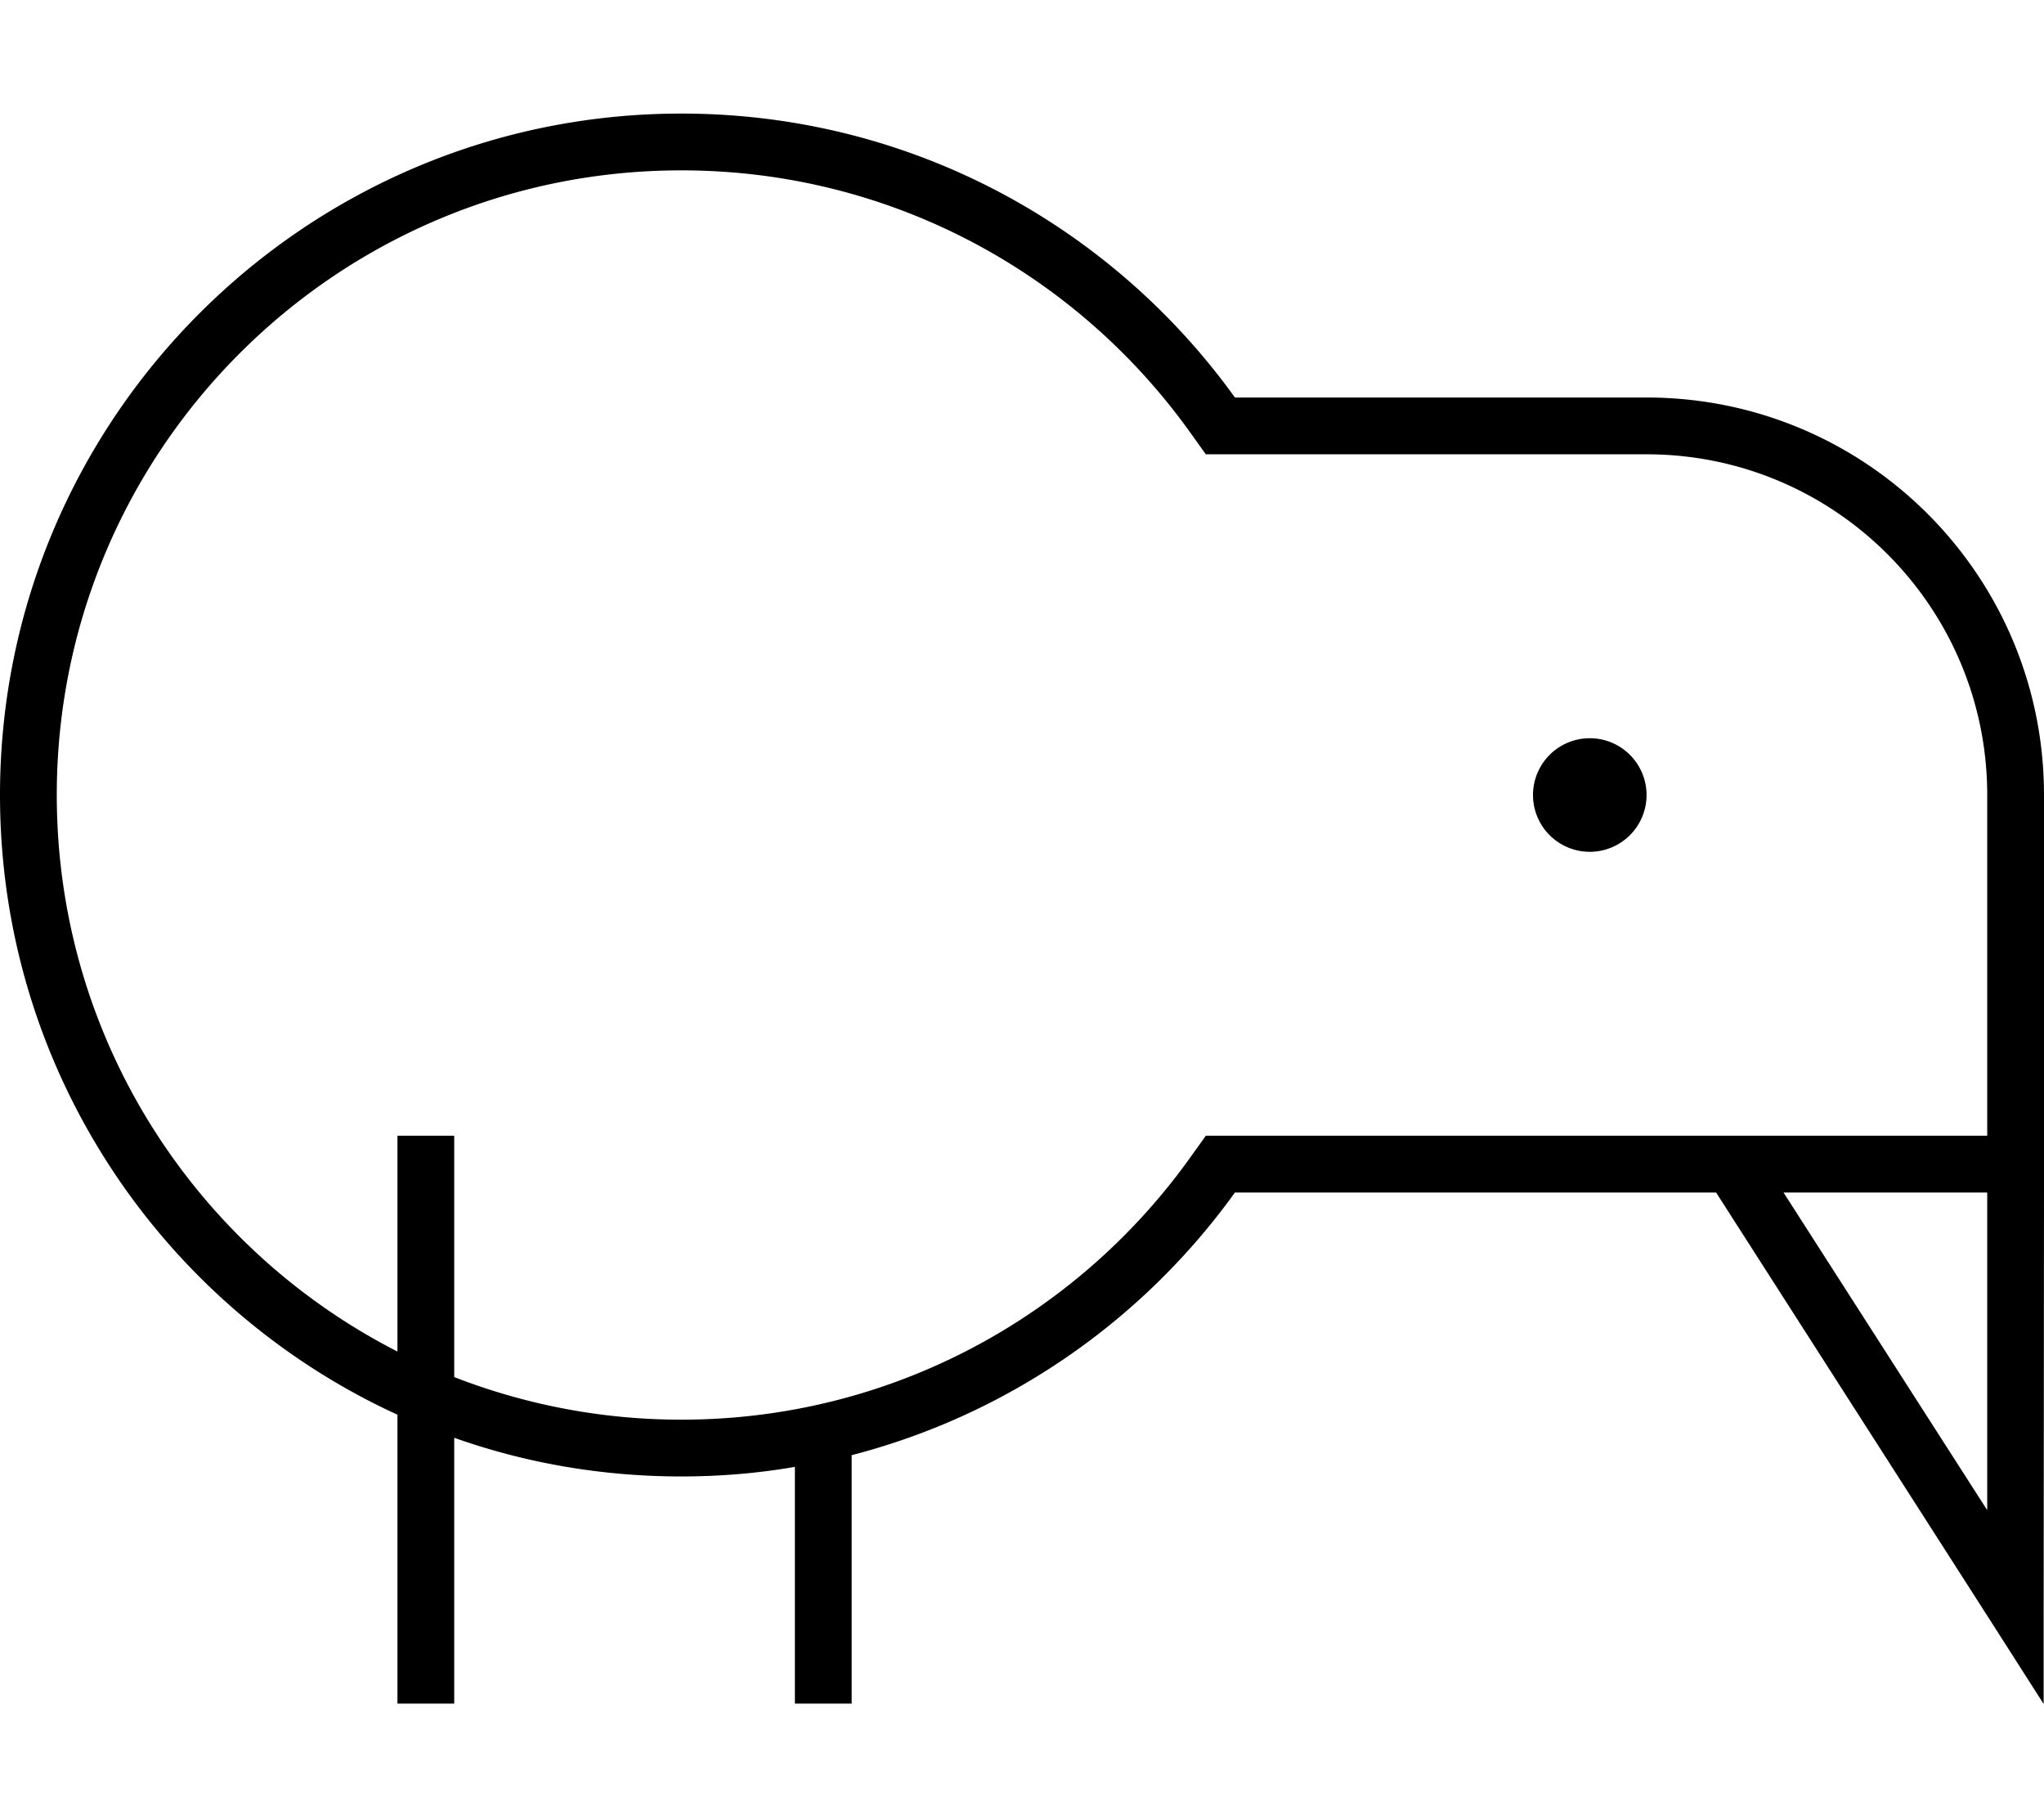 <svg xmlns="http://www.w3.org/2000/svg" viewBox="0 0 576 512"><!--! Font Awesome Pro 6.5.1 by @fontawesome - https://fontawesome.com License - https://fontawesome.com/license (Commercial License) Copyright 2023 Fonticons, Inc. --><path d="M339.8 320l-4.8 6.7C303 371.1 250.9 400 192 400c-22.6 0-44.2-4.3-64-12V328v-8H112v8 52.8C55 351.7 16 292.4 16 224C16 126.8 94.8 48 192 48c58.9 0 111 28.9 143 73.3l4.8 6.7H348 464c53 0 96 43 96 96l0 8 0 88H348h-8.2zm162.9 16H560l0 89.5L502.6 336zM348 336H483.6l77.6 121.1 14.7 23V452.8L576 336V320 224c0-61.9-50.1-112-112-112H348c-34.9-48.5-91.7-80-156-80C86 32 0 118 0 224c0 77.5 45.9 144.3 112 174.6V472v8h16v-8V405.1c20 7.1 41.6 10.9 64 10.9c10.9 0 21.6-.9 32-2.7V472v8h16v-8V410c44.1-11.4 82.1-38 108-74zm100-96a16 16 0 1 0 0-32 16 16 0 1 0 0 32z"/></svg>